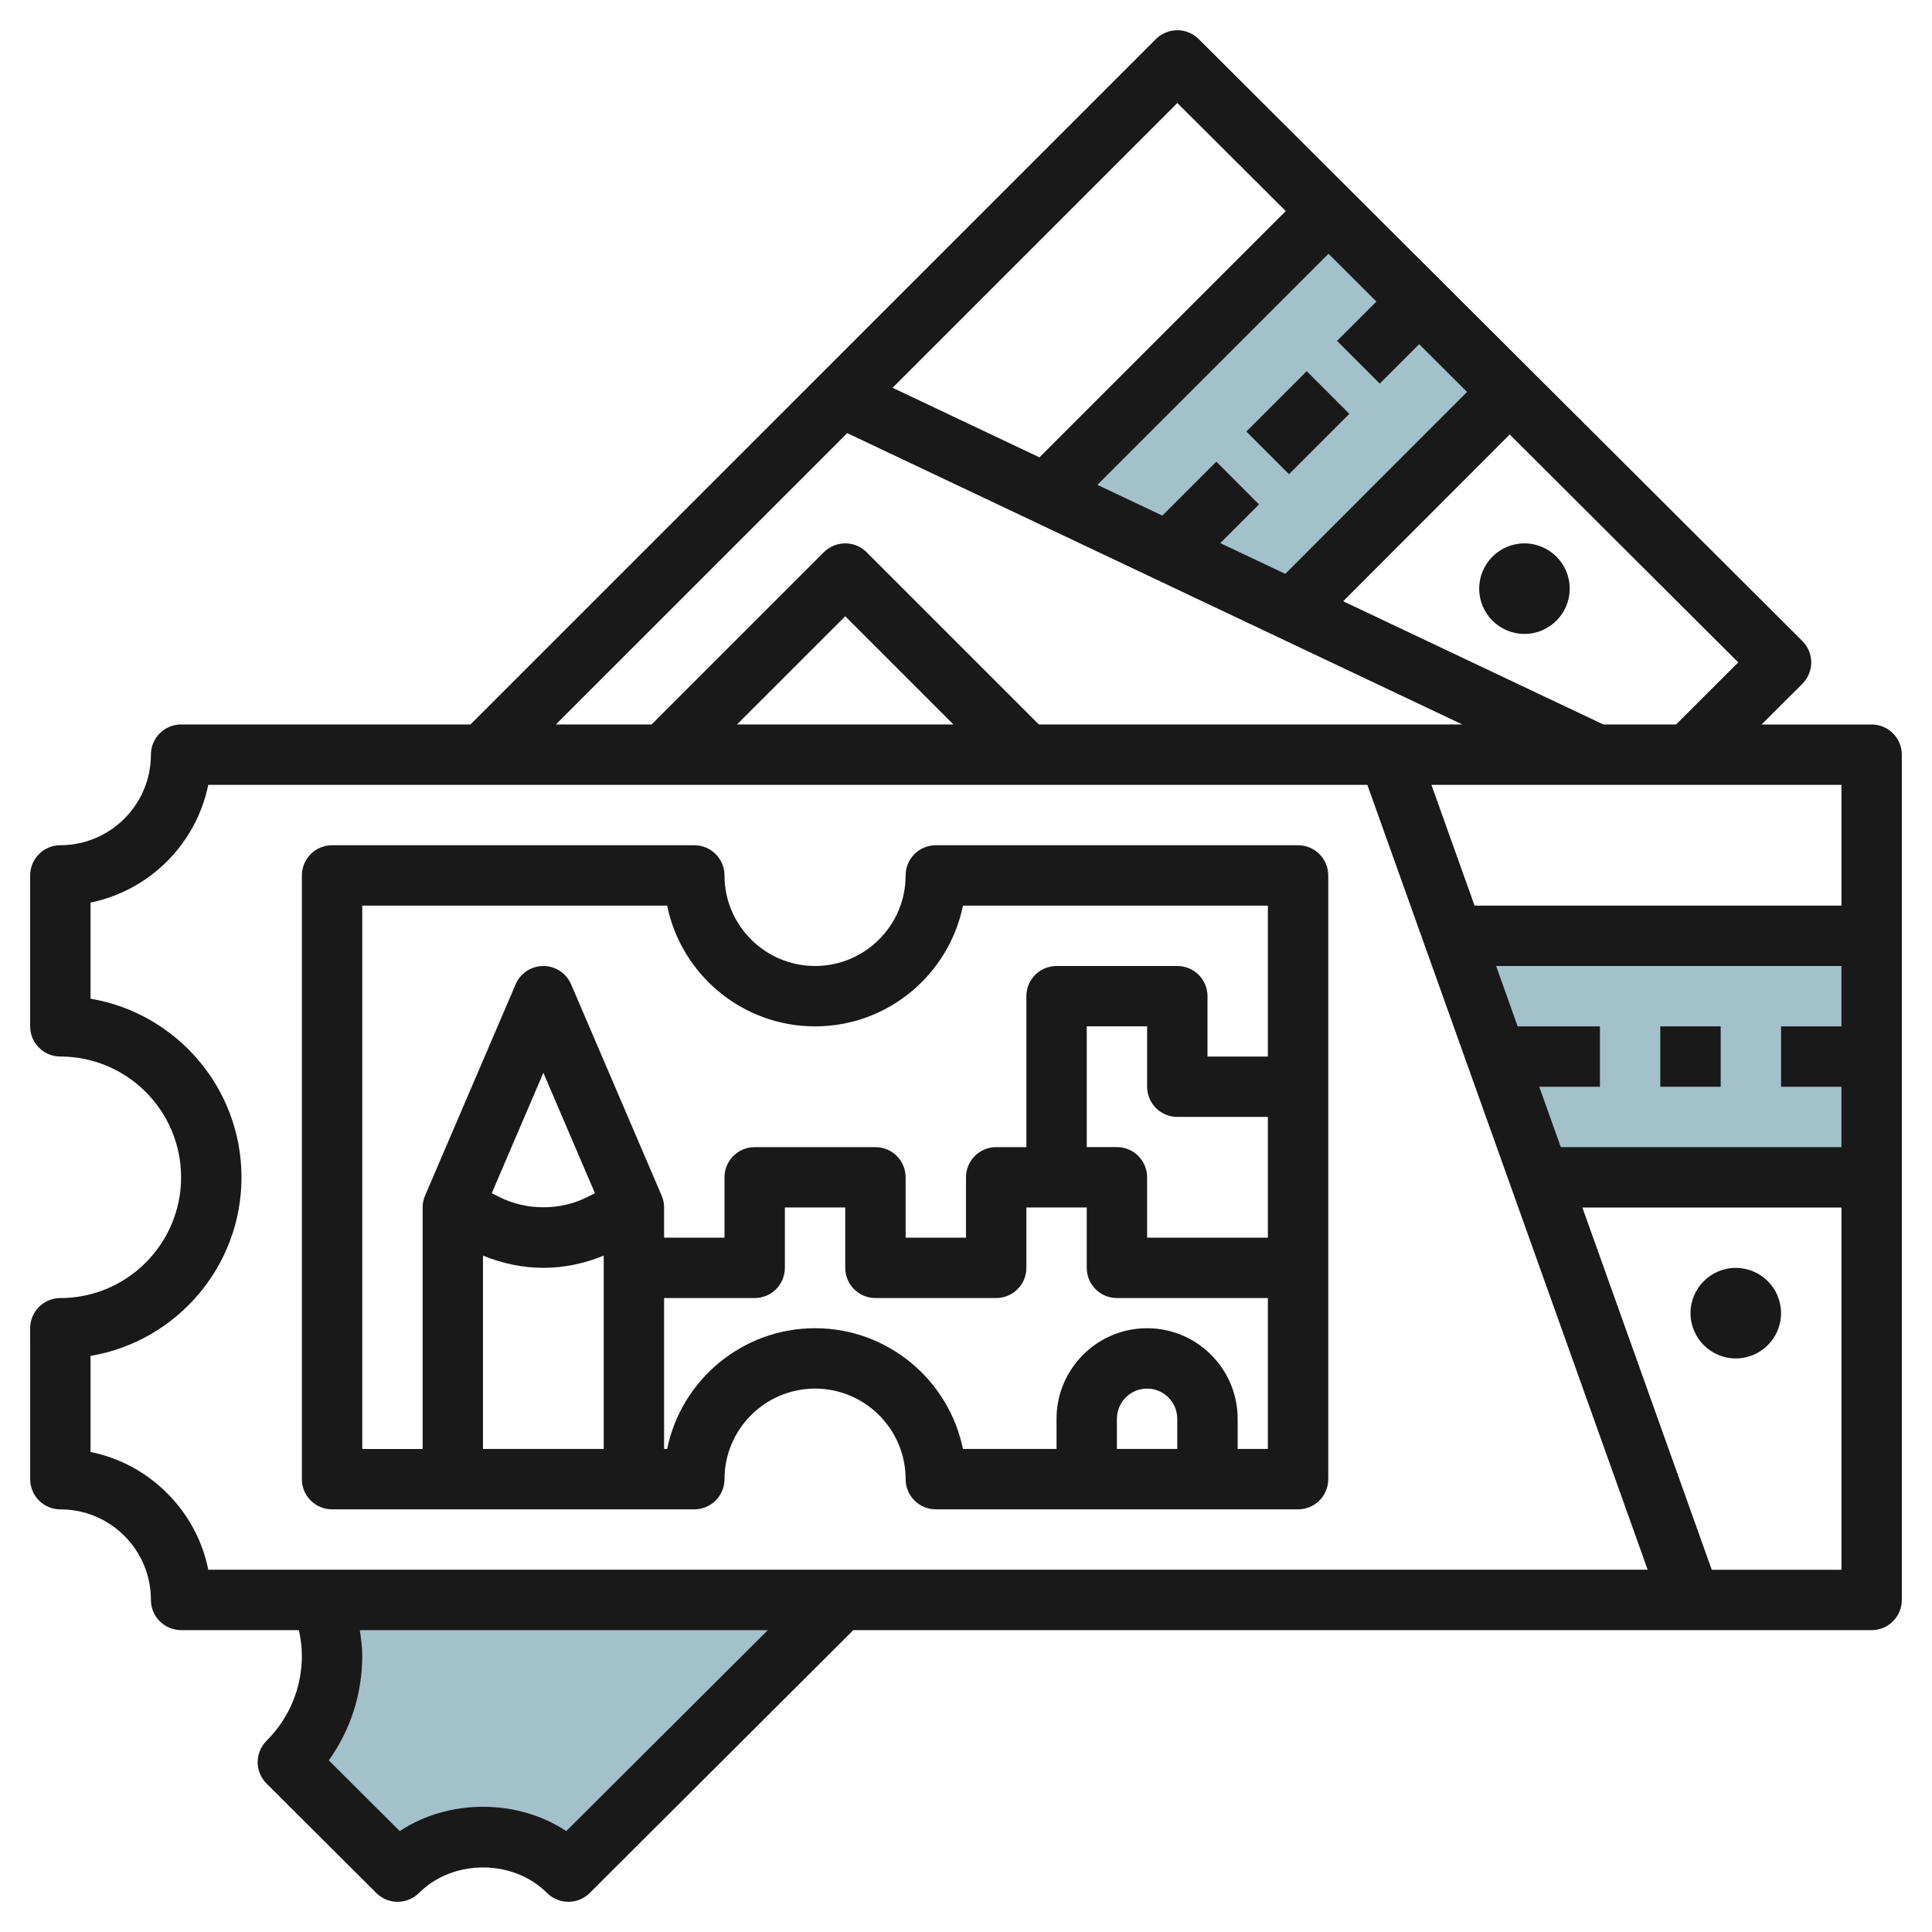 <svg id="Layer_3" enable-background="new 0 0 64 64" height="512" viewBox="0 0 64 64" width="512" xmlns="http://www.w3.org/2000/svg"><g><path d="m10.644 52.999c.23.572.356 1.196.356 1.85 0 1.377-.56 2.623-1.464 3.525l3.636 3.626c.724-.722 1.724-1.168 2.828-1.168 1.105 0 2.105.446 2.828 1.168l9.026-9z" fill="#a3c1ca"/><path d="m34.643 16.357 8.143 3.857 7.214-7.221-5.993-6z" fill="#a3c1ca"/><path d="m51 39h11v-8h-14z" fill="#a3c1ca"/><g fill="#191919"><path d="m11 49.999h12c.552 0 1-.447 1-1 0-1.654 1.346-3 3-3s3 1.346 3 3c0 .553.448 1 1 1h12c.553 0 1-.447 1-1v-19.999c0-.553-.447-1-1-1h-12c-.552 0-1 .447-1 1 0 1.654-1.346 3-3 3s-3-1.346-3-3c0-.553-.448-1-1-1h-12c-.553 0-1 .447-1 1v20c0 .552.447.999 1 .999zm5-8.406c.633.261 1.315.406 2 .406.684 0 1.366-.144 1.999-.406v6.406h-4v-6.406zm.29-2.066 1.71-3.989 1.709 3.989-.262.131c-.894.447-2.001.446-2.894 0zm22.709 8.472h-2v-1c0-.552.449-1 1-1s.999.448.999 1v1zm2 0v-1c0-1.654-1.346-3-3-3s-3 1.346-3 3v1h-3.1c-.465-2.279-2.485-4-4.899-4-2.415 0-4.435 1.721-4.9 4h-.101v-5h3.001c.552 0 1-.447 1-1v-2h2v2c0 .553.447 1 1 1h4c.552 0 1-.447 1-1v-2h2v2c0 .553.447 1 1 1h5v5zm-1.999-11h3v4h-4v-2c0-.553-.448-1-1-1h-1v-4h2v2c0 .553.447 1 1 1zm-27-6.999h10.1c.465 2.279 2.485 4 4.9 4s4.435-1.721 4.899-4h10.101v5h-2v-2c0-.553-.447-1-1-1h-4c-.553 0-1 .447-1 1v5h-1c-.553 0-1 .447-1 1v2h-2v-2c0-.553-.448-1-1-1h-4c-.553 0-1 .447-1 1v2h-2.001v-1c0-.136-.027-.27-.081-.394l-3-7c-.157-.368-.519-.606-.918-.606-.4 0-.762.238-.919.606l-3 7c-.054.124-.081.258-.081.394v8h-2z"/><path d="m55 34h2v2h-2z"/><path d="m1.999 43c-.265 0-.52.105-.707.292-.188.188-.293.442-.293.708l.001 5c0 .552.447 1 1 1 .801 0 1.554.312 2.121.878.566.567.878 1.32.878 2.121 0 .265.105.52.293.707.187.188.442.294.707.294h3.902c.06.277.099.56.099.849 0 1.063-.416 2.064-1.171 2.817-.188.188-.294.442-.294.708s.106.521.294.708l3.636 3.625c.195.195.451.293.706.293.256 0 .511-.098.707-.292 1.134-1.129 3.112-1.129 4.244 0 .391.389 1.022.39 1.413 0l8.733-8.708h33.732c.552 0 1-.448 1-1v-28c0-.552-.448-1-1-1h-3.646l1.352-1.348c.188-.189.294-.444.294-.709 0-.266-.106-.521-.294-.708l-20-19.943c-.391-.388-1.023-.387-1.414.001l-22.707 22.706h-9.586c-.552 0-1 .448-1 1 0 1.654-1.346 3-3 3-.552 0-1 .448-1 1v5c0 .553.448 1 1 1 2.206 0 4 1.794 4 4s-1.794 4.001-4 4.001zm16.759 17.657c-1.621-1.073-3.893-1.074-5.517 0l-2.349-2.342c.72-1.006 1.108-2.207 1.108-3.466 0-.287-.04-.568-.08-.849h13.515zm37.946-8.657-4.286-12h8.582v12zm-6.429-18-.714-2h11.439v2h-2v2h2v2h-9.296l-.714-2h2.01v-2zm10.725-4h-12.153l-1.429-4h13.582zm-5.479-6.001h-2.409l-8.618-4.082 5.518-5.523 7.57 7.549zm-15.229-8.707-1.788 1.788-2.151-1.019 7.655-7.655 1.587 1.583-1.304 1.304 1.415 1.415 1.306-1.306 1.585 1.581-6.021 6.027-2.152-1.019 1.282-1.282zm-1.291-11.879 3.591 3.58-8.158 8.158-4.866-2.305zm-10.935 10.935 20.376 9.651h-14.028l-5.707-5.707c-.39-.39-1.023-.389-1.415 0l-5.707 5.707h-3.171zm3.519 9.651h-7.171l3.586-3.585zm-28.586 9.084v-3.184c1.957-.399 3.501-1.943 3.9-3.9h38.396l9.286 26h-47.681c-.192-.955-.661-1.832-1.365-2.536s-1.581-1.171-2.535-1.364v-3.183c2.834-.478 5-2.949 5-5.917-.001-2.967-2.167-5.439-5.001-5.916z"/><path d="m41.585 12.999h2.828v2h-2.828z" transform="matrix(.707 -.707 .707 .707 2.695 34.505)"/><path d="m57.5 42c-.827 0-1.5.673-1.5 1.5s.673 1.5 1.5 1.5 1.5-.673 1.5-1.5c-.001-.828-.674-1.5-1.5-1.5z"/><path d="m49 19.5c0 .827.672 1.5 1.499 1.5.828 0 1.5-.673 1.5-1.5s-.673-1.5-1.5-1.5-1.499.672-1.499 1.5z"/></g></g></svg>